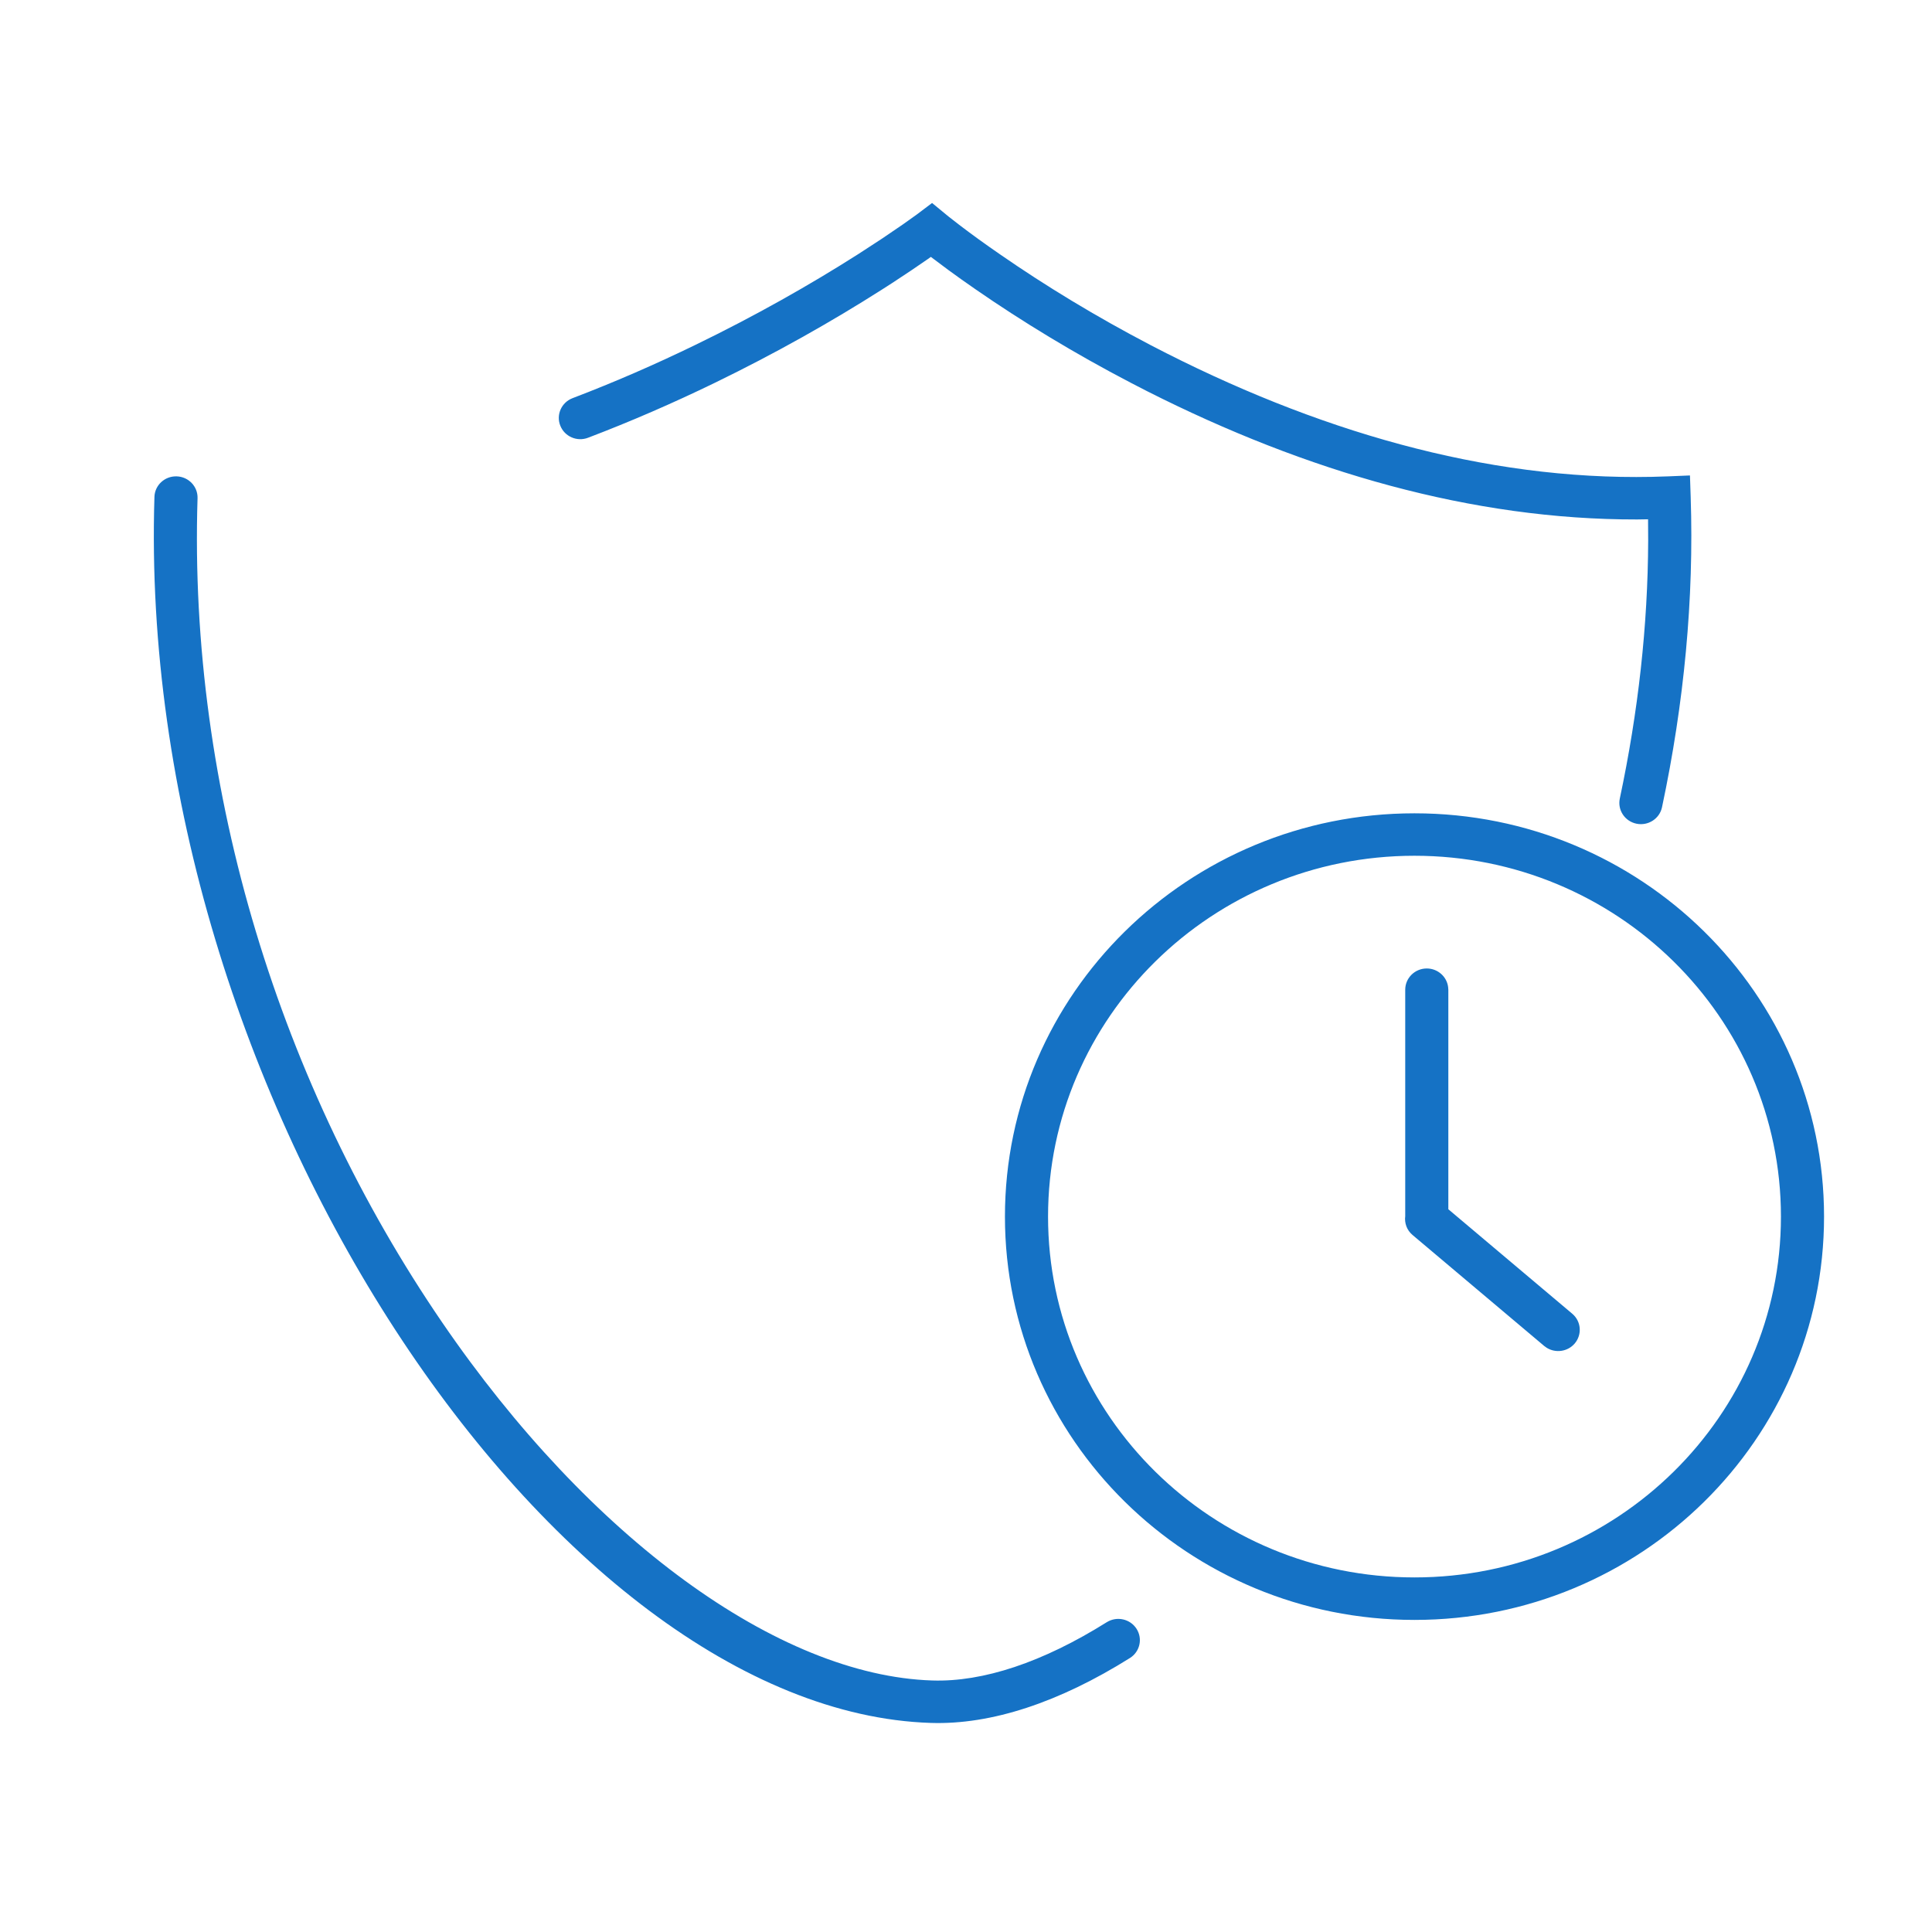 <svg width="32" height="32" viewBox="0 0 32 32" fill="none" xmlns="http://www.w3.org/2000/svg">
<path fill-rule="evenodd" clip-rule="evenodd" d="M15.709 3.585L15.438 3.362L15.186 3.552L14.956 3.716L14.611 3.951L14.215 4.209C13.411 4.721 12.506 5.233 11.521 5.711C10.855 6.035 10.175 6.331 9.483 6.595C9.3 6.665 9.208 6.869 9.28 7.05C9.351 7.231 9.558 7.321 9.741 7.25C10.453 6.979 11.153 6.674 11.837 6.342C12.848 5.851 13.776 5.326 14.602 4.8L14.772 4.691C14.993 4.547 15.193 4.413 15.369 4.29L15.418 4.255L15.712 4.475C15.85 4.576 16 4.683 16.161 4.794C16.925 5.322 17.789 5.85 18.735 6.343L18.999 6.479C21.643 7.816 24.388 8.609 27.116 8.604L27.297 8.601L27.299 8.954C27.294 10.36 27.134 11.792 26.829 13.227C26.789 13.417 26.912 13.603 27.105 13.643C27.298 13.683 27.488 13.561 27.528 13.371C27.895 11.643 28.059 9.918 28.003 8.23L27.991 7.875L27.631 7.89L27.363 7.898C24.596 7.955 21.78 7.133 19.069 5.722C18.151 5.243 17.312 4.731 16.571 4.218C16.312 4.04 16.084 3.874 15.889 3.725L15.709 3.585ZM2.926 7.89C3.123 7.896 3.278 8.058 3.272 8.252C3.119 13.102 4.652 17.996 7.32 21.898C9.771 25.483 12.892 27.752 15.439 27.834C16.284 27.862 17.273 27.532 18.331 26.869C18.498 26.765 18.718 26.813 18.824 26.977C18.93 27.141 18.881 27.358 18.715 27.462C17.545 28.195 16.421 28.57 15.416 28.537C9.219 28.338 2.246 18.14 2.558 8.23C2.564 8.036 2.729 7.884 2.926 7.89ZM23.428 13.471C27.175 13.471 30.212 16.462 30.212 20.151C30.212 23.84 27.175 26.831 23.428 26.831C19.682 26.831 16.645 23.84 16.645 20.151C16.645 16.462 19.682 13.471 23.428 13.471ZM17.359 20.151C17.359 16.85 20.077 14.174 23.428 14.174C26.78 14.174 29.498 16.85 29.498 20.151C29.498 23.452 26.78 26.127 23.428 26.127C20.077 26.127 17.359 23.452 17.359 20.151ZM23.632 16.041C23.812 16.041 23.962 16.174 23.985 16.345L23.989 16.393L23.989 20.029L26.041 21.759C26.191 21.885 26.208 22.107 26.08 22.255C25.963 22.389 25.766 22.415 25.619 22.324L25.576 22.293L23.397 20.456C23.301 20.376 23.26 20.257 23.275 20.143L23.275 16.393C23.275 16.199 23.434 16.041 23.632 16.041Z" fill="#1572C5"/>
</svg>
